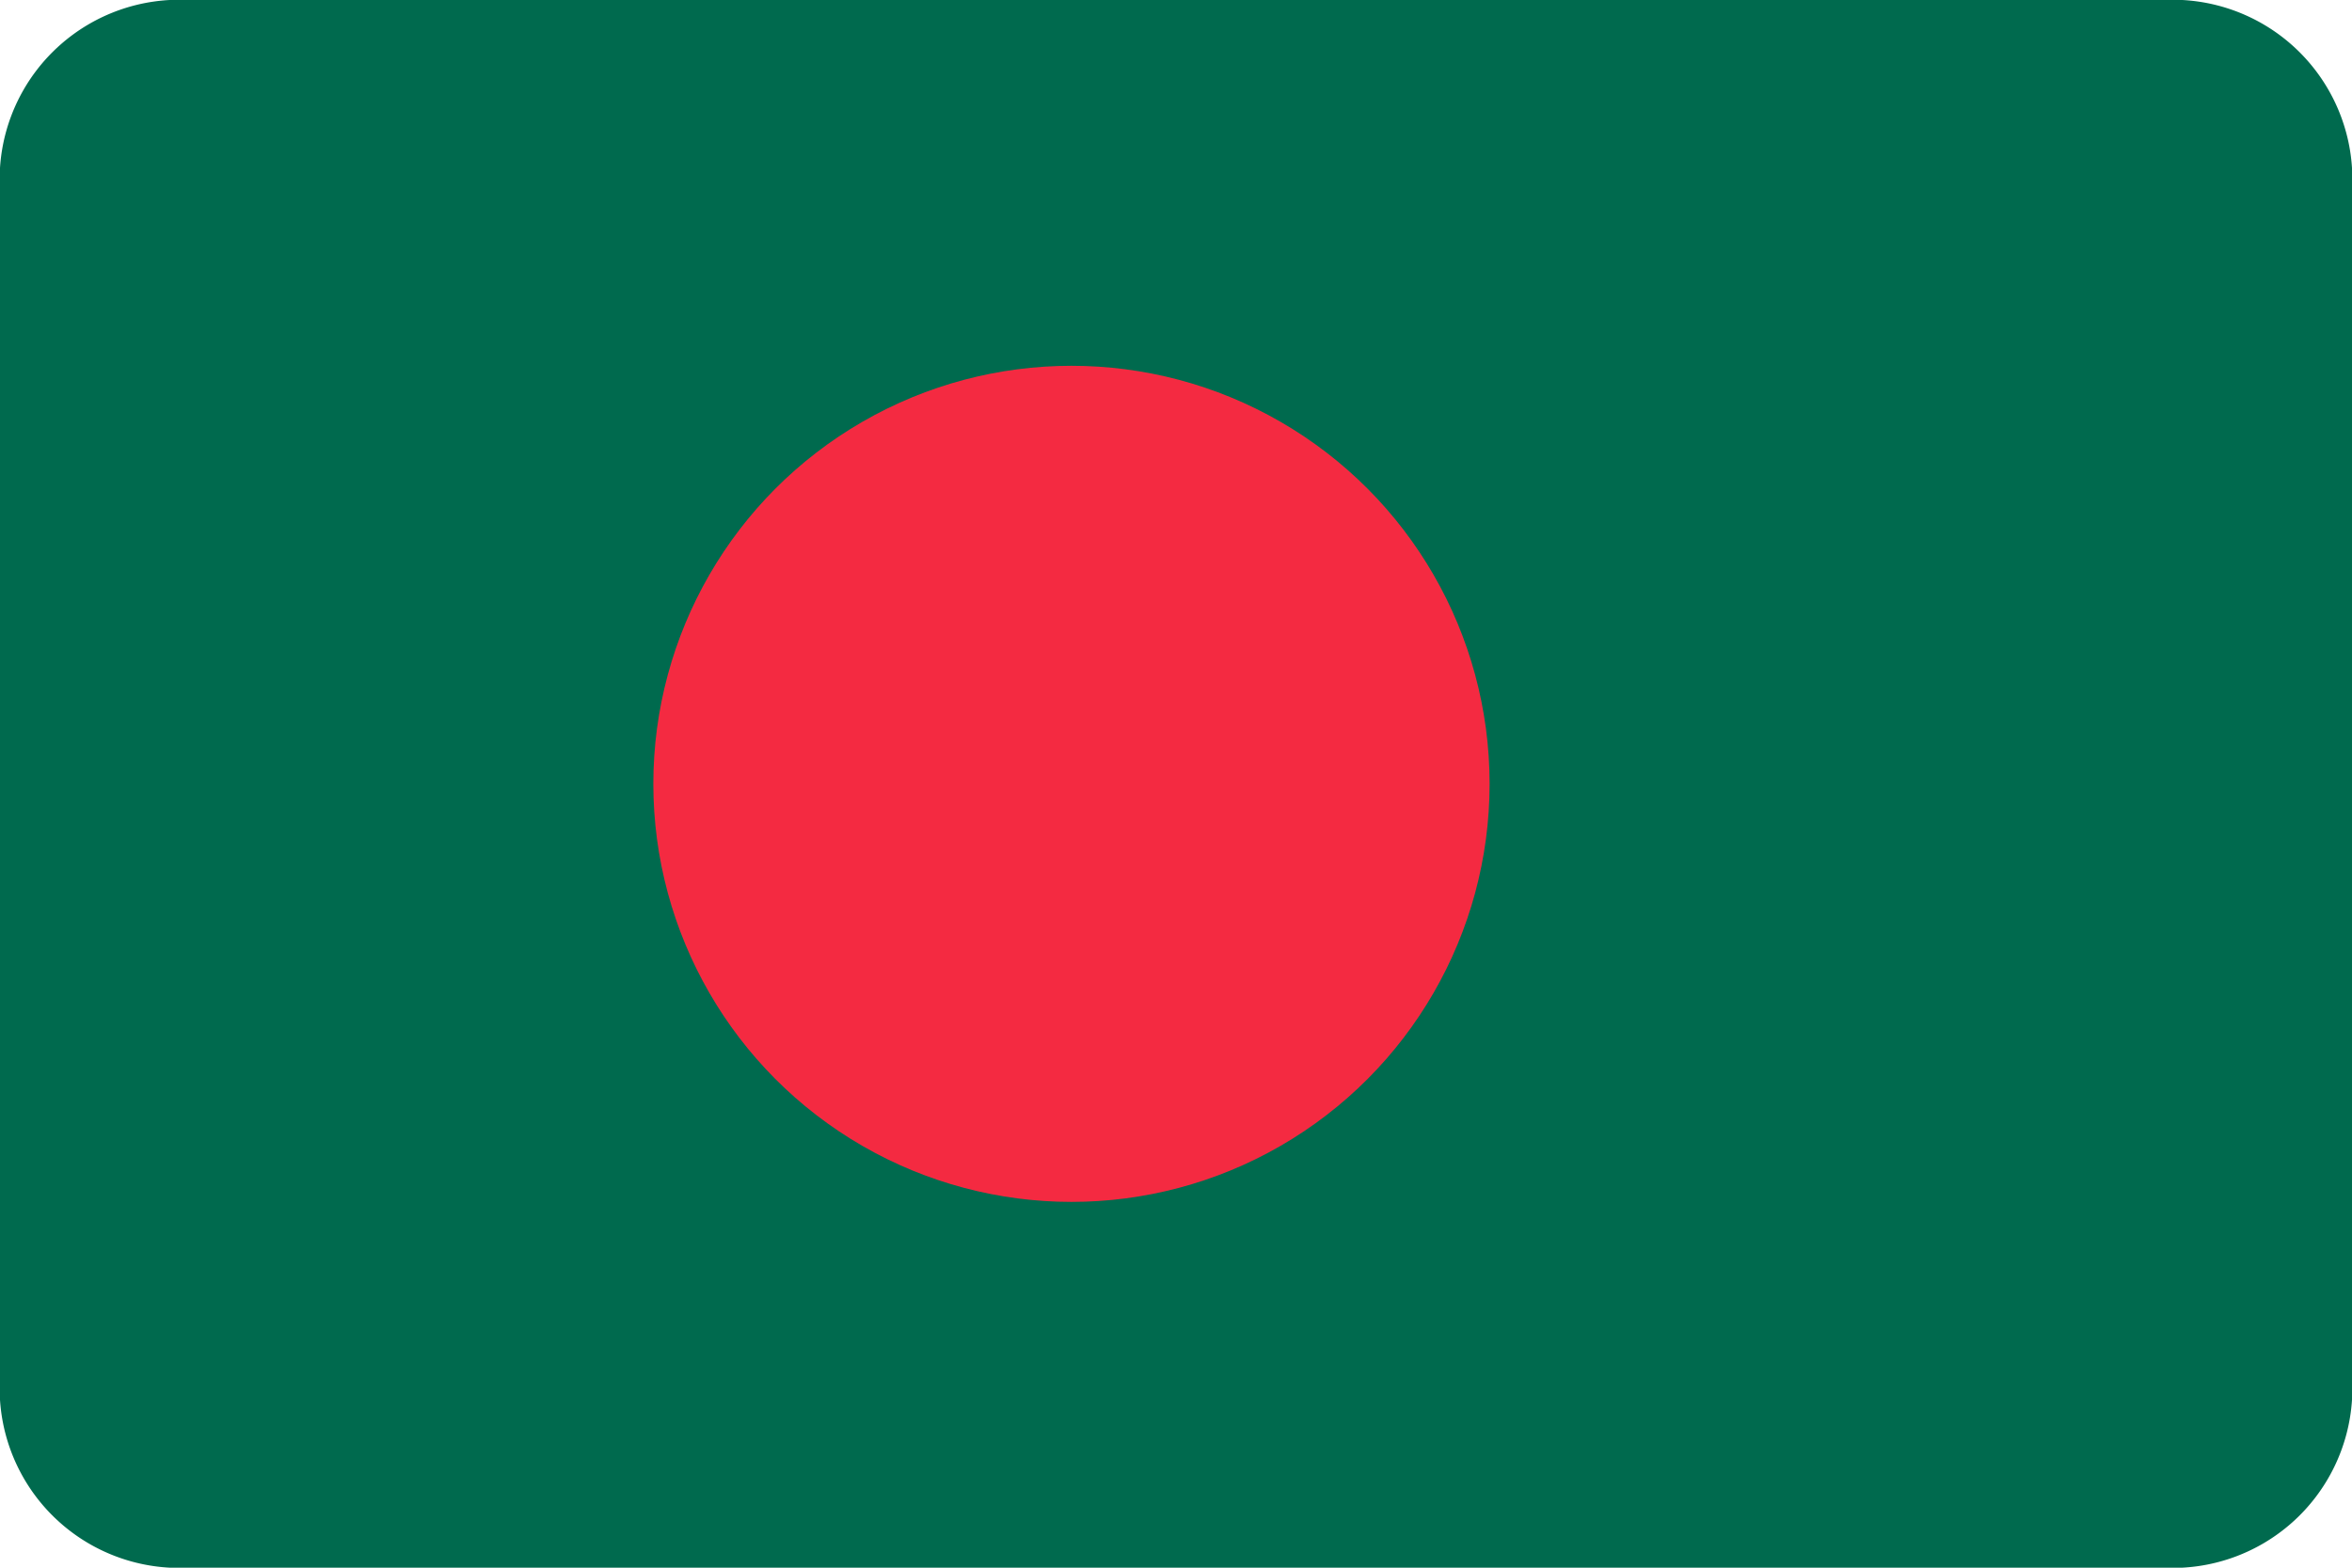 <svg xmlns="http://www.w3.org/2000/svg" width="36" height="24" viewBox="0 0 36 24"><defs><style>.cls-1{fill:#006a4e;}.cls-2{fill:#f42a41;}</style></defs><g id="Layer_2" data-name="Layer 2"><g id="Layer_1-2" data-name="Layer 1"><path class="cls-1" d="M2.89,0H33.11A2.75,2.75,0,0,1,36,2.57V21.43A2.75,2.75,0,0,1,33.11,24H2.89A2.75,2.75,0,0,1,0,21.43V2.57A2.75,2.75,0,0,1,2.89,0Z"/><circle class="cls-2" cx="16.4" cy="12" r="6.4"/></g></g></svg>
